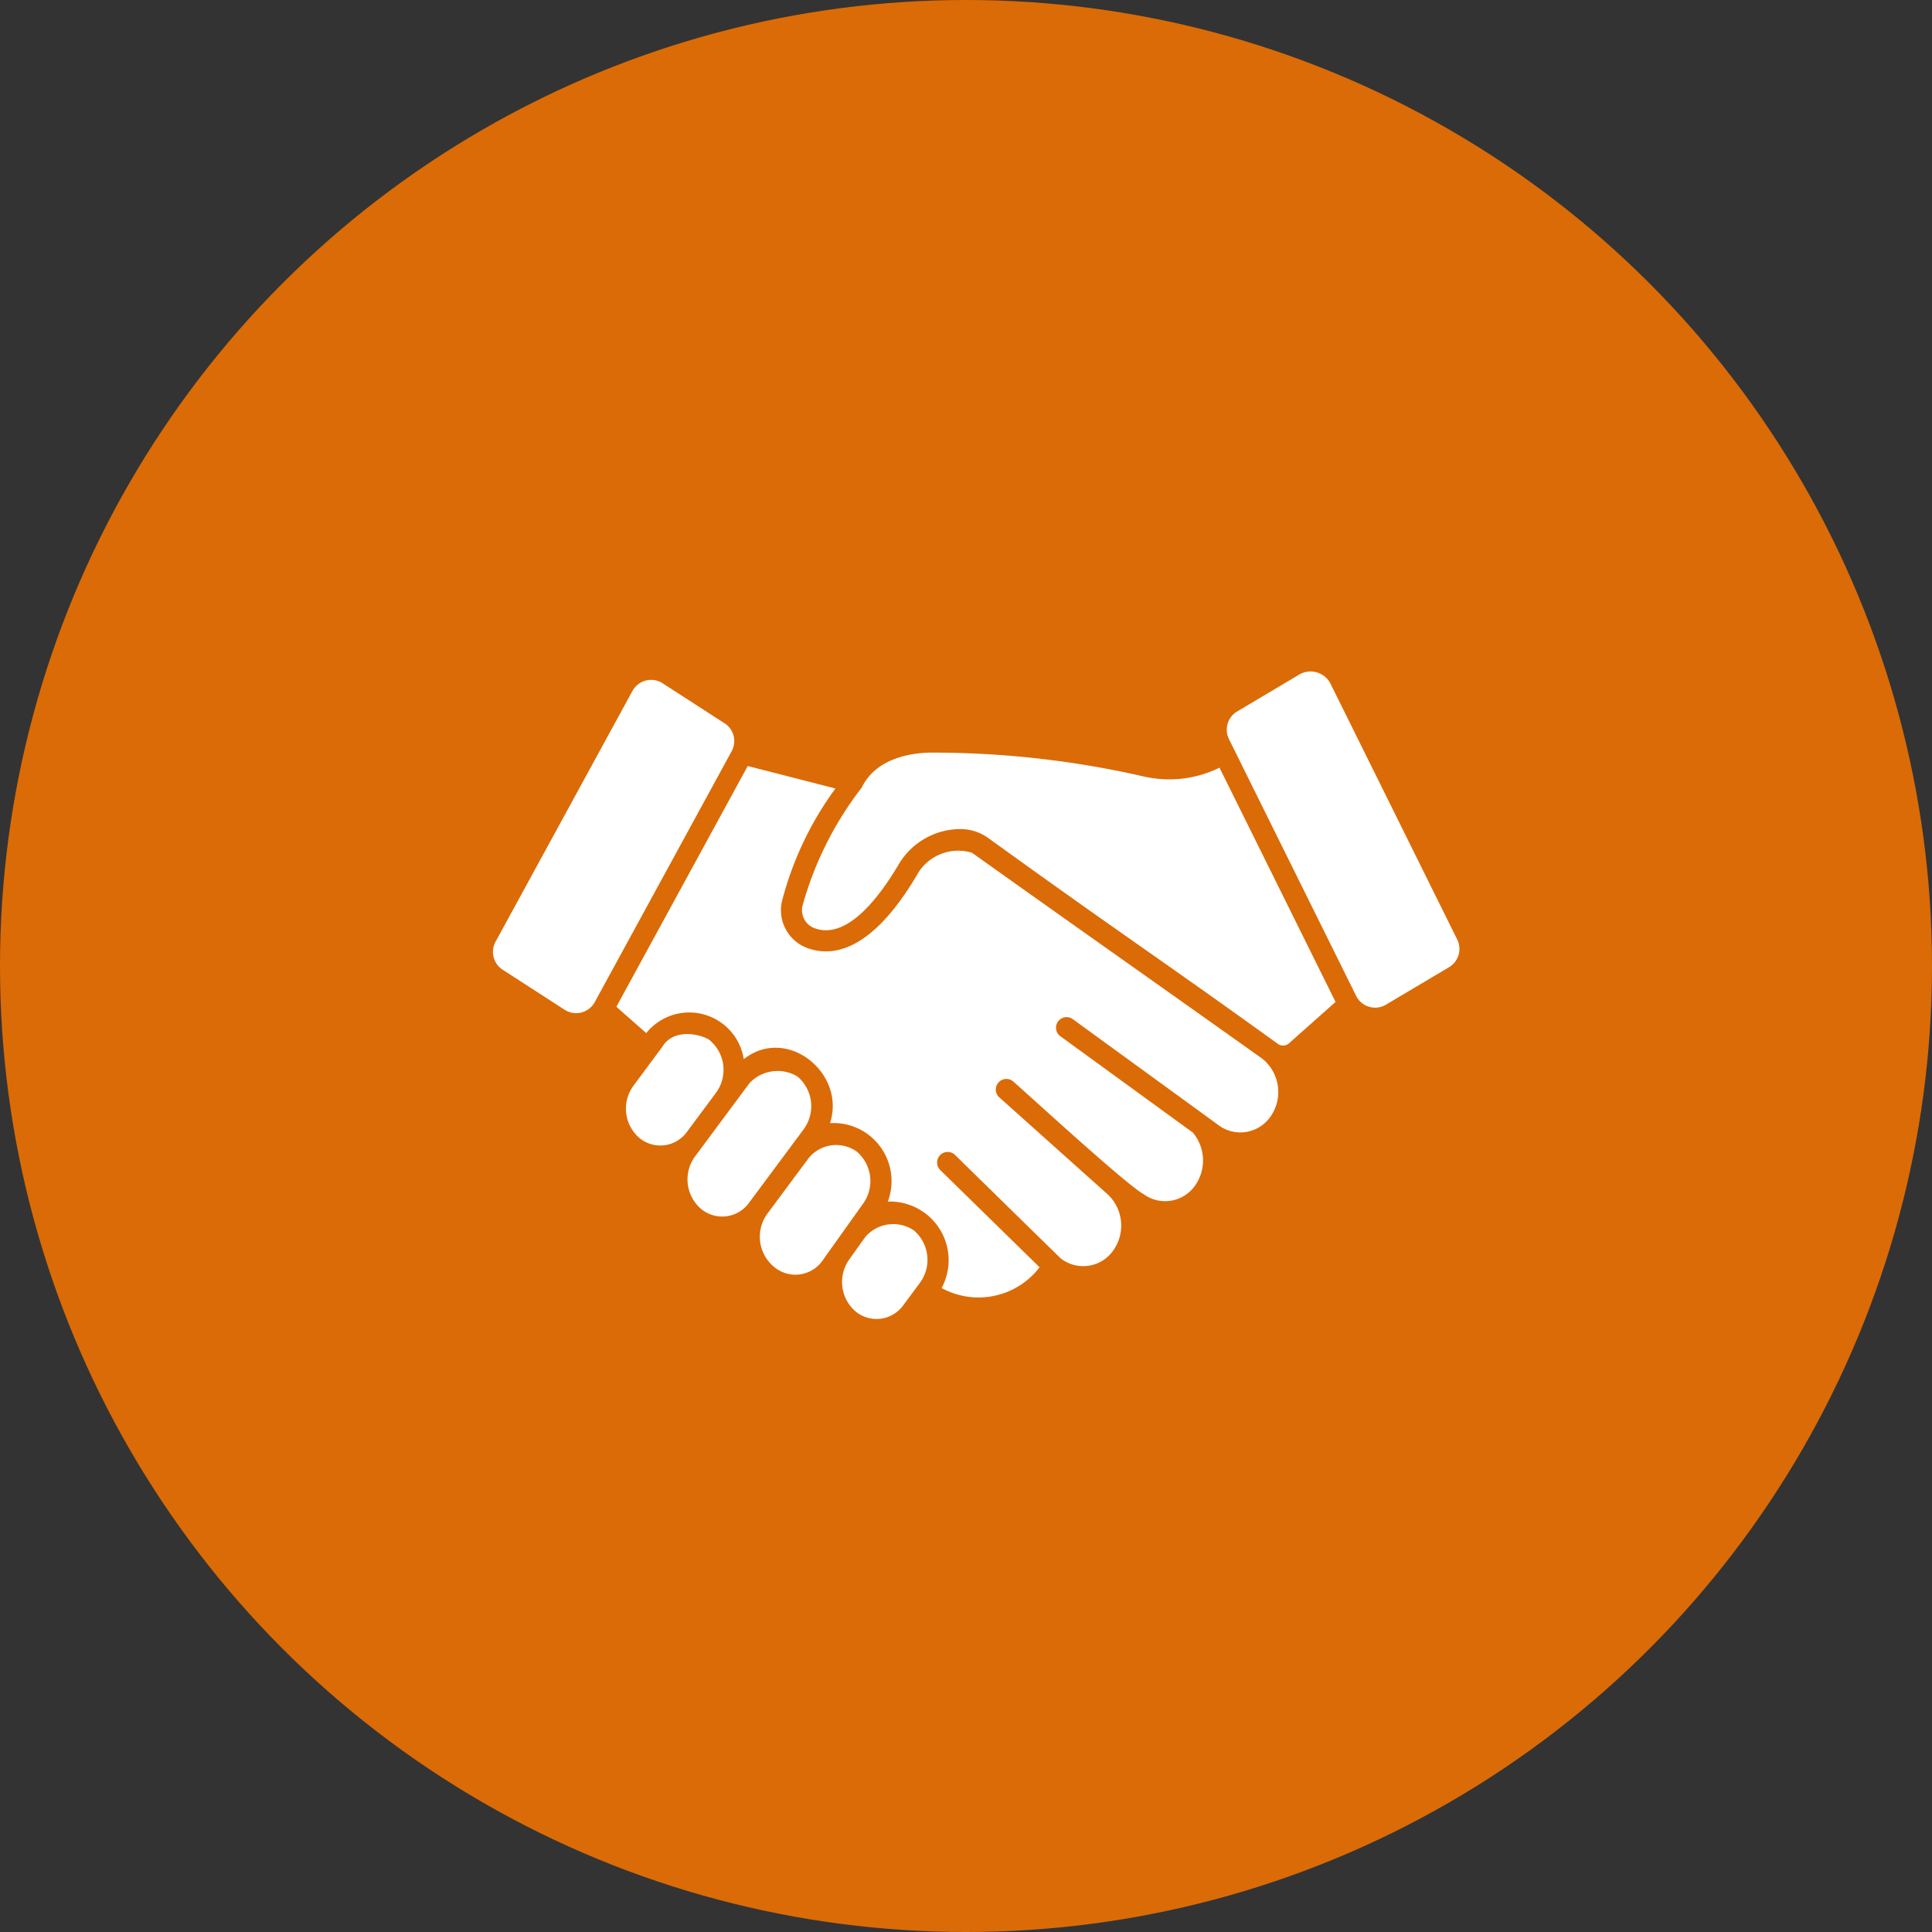 <?xml version="1.0" encoding="UTF-8"?>
<svg xmlns="http://www.w3.org/2000/svg" width="95" height="95" viewBox="0 0 95 95">
  <rect x="0" y="0" width="95" height="95" fill="#333333" stroke="none"/>
  <g transform="translate(-265 -2303)">
    <circle cx="47.5" cy="47.5" r="47.5" transform="translate(265 2303)" fill="#db6b06"></circle>
    <g transform="translate(289.232 2138.216)">
      <path d="M11.4,210.759l-3.054-1.974a1.044,1.044,0,0,0-1.476.375L.133,221.5a1.043,1.043,0,0,0,.348,1.37l3.054,1.974a1.044,1.044,0,0,0,1.476-.375l6.736-12.344a1.043,1.043,0,0,0-.348-1.37Z" transform="translate(0 -10.406)" fill="#fff"></path>
      <path d="M400.618,300.132a46.463,46.463,0,0,0-10.281-1.174c-.82-.013-2.814.127-3.585,1.722a16.77,16.77,0,0,0-2.916,5.83.949.949,0,0,0,.562,1.069c1.553.611,3.118-1.349,4.158-3.1a3.542,3.542,0,0,1,2.99-1.761,2.357,2.357,0,0,1,1.384.409c6.872,4.96,8.311,5.845,14.313,10.174a.462.462,0,0,0,.47-.006l2.338-2.077-5.706-11.52a5.594,5.594,0,0,1-3.725.434Z" transform="translate(-368.612 -97.167)" fill="#fff"></path>
      <path d="M169.306,648.754c-.292-.24-1.727-.682-2.338.315l-1.419,1.916a1.9,1.9,0,0,0,.3,2.578,1.614,1.614,0,0,0,2.333-.315l1.422-1.913a1.9,1.9,0,0,0-.3-2.58Z" transform="translate(-158.631 -432.815)" fill="#fff"></path>
      <path d="M246.963,694.7a1.894,1.894,0,0,0-2.347.321l-2.68,3.606a1.91,1.91,0,0,0,.308,2.6,1.627,1.627,0,0,0,2.347-.321l2.68-3.606A1.91,1.91,0,0,0,246.963,694.7Z" transform="translate(-231.987 -476.985)" fill="#fff"></path>
      <path d="M184.97,330.032c-4.517-3.213-9.358-6.622-14.282-10.131a2.32,2.32,0,0,0-2.727,1.124c-2.257,3.8-4.2,4.022-5.432,3.537a1.989,1.989,0,0,1-1.2-2.228,16.24,16.24,0,0,1,2.641-5.593l-4.311-1.106-6.46,11.838,1.469,1.295a2.712,2.712,0,0,1,4.795,1.282c2.125-1.678,5.043.7,4.241,3.144a2.856,2.856,0,0,1,2.843,3.858,2.884,2.884,0,0,1,2.645,4.25,3.777,3.777,0,0,0,4.817-1.02l-4.894-4.79a.52.52,0,0,1,.727-.743l5.2,5.092a1.8,1.8,0,0,0,2.6-.4,2.106,2.106,0,0,0-.364-2.816l-.009-.009-.011-.008-5.246-4.695a.52.52,0,0,1,.693-.774c.831.726,5.581,5.095,6.424,5.551a1.794,1.794,0,0,0,2.539-.446,2.132,2.132,0,0,0-.122-2.585l-6.535-4.752a.52.52,0,0,1,.611-.84c.327.239,7.068,5.137,7.2,5.239a1.8,1.8,0,0,0,2.547-.441,2.1,2.1,0,0,0-.4-2.832Z" transform="translate(-147.123 -113.184)" fill="#fff"></path>
      <path d="M437.02,884.692a1.812,1.812,0,0,0-2.382.329l-.791,1.109a1.911,1.911,0,0,0,.323,2.559,1.619,1.619,0,0,0,2.341-.317l.811-1.093A1.9,1.9,0,0,0,437.02,884.692Z" transform="translate(-416.323 -659.412)" fill="#fff"></path>
      <path d="M336.141,786.135a1.748,1.748,0,0,0-2.341.321l-2.04,2.745a1.92,1.92,0,0,0,.331,2.616,1.627,1.627,0,0,0,2.393-.327l1.986-2.787a1.9,1.9,0,0,0-.328-2.568Z" transform="translate(-318.26 -564.737)" fill="#fff"></path>
      <path d="M922.43,210.985l-6.256-12.63a1.107,1.107,0,0,0-1.462-.432l-3.109,1.848a1.044,1.044,0,0,0-.4,1.355l6.256,12.63a1.044,1.044,0,0,0,1.462.432l3.109-1.848a1.044,1.044,0,0,0,.4-1.355Z" transform="translate(-875.006)" fill="#fff"></path>
    </g>
  </g>
</svg>
